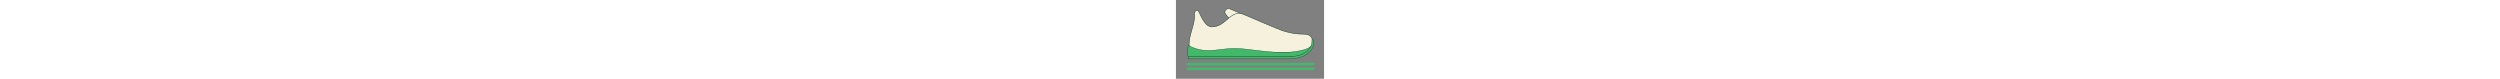 <svg width="200" viewBox="0 0 11.85 6.3" xmlns="http://www.w3.org/2000/svg" data-name="Layer 2" id="Layer_2">
  <rect x="0" y="0" width="11.85" height="6.3" fill="#808080" stroke="none"/>
  <g data-name="Layer 1" id="Layer_1-2">
    <rect fill="none" height="6.3" width="11.85"></rect>
    <line stroke-width=".2" stroke-miterlimit="10" stroke-linecap="round" stroke="#43b86b" fill="none" y2="5.13" x2="11" y1="5.13" x1=".93"></line>
    <line stroke-width=".2" stroke-miterlimit="10" stroke-linecap="round" stroke="#43b86b" fill="none" y2="5.51" x2="11" y1="5.51" x1=".93"></line>
    <path stroke-width=".04" stroke-miterlimit="10" stroke="#214534" fill="#f5f1dd" d="M4.24,1.45s-.16-.16-.27-.32-.04-.31.05-.37.16-.12.35-.03,1.09.47,1.09.47"></path>
    <path stroke-width=".04" stroke-miterlimit="10" stroke="#214534" fill="#f5f1dd" d="M1.06,3.73c-.05-.57.17-1.18.29-1.61s.16-.73.14-1.01.23-.33.32-.21.47,1.26,1.06,1.25.91-.32,1.38-.72.77-.42,1.13-.29,2.79,1.23,3.36,1.38.89.21,1.46.21.72.26.75.65-.7.79-.7.79l-6.01.15-2.67-.06-.5-.54Z"></path>
    <path stroke-width=".03" stroke-miterlimit="10" stroke="#214534" fill="#43b86b" d="M1,3.63s.65.41,1.55.41,1.44-.21,2.42-.16,2.83.4,4.07.3c1.34-.11,1.66-.39,1.77-.46.14-.09.07-.11.07-.11,0,0,.03.95-2.11.95-1.45,0-7.77,0-7.77,0,0,0-.09-.02-.06-.53s.06-.41.06-.41Z"></path>
    <path stroke-width=".03" stroke-miterlimit="10" stroke="#214534" fill="#43b86b" d="M.99,4.71h7.93c.86,0,1.47-.2,1.82-.61.31-.34.3-.7.28-.82-.02-.14-.14-.13-.14-.13v.07s.17,1.32-1.97,1.32H.99v.16Z"></path>
  </g>
</svg>